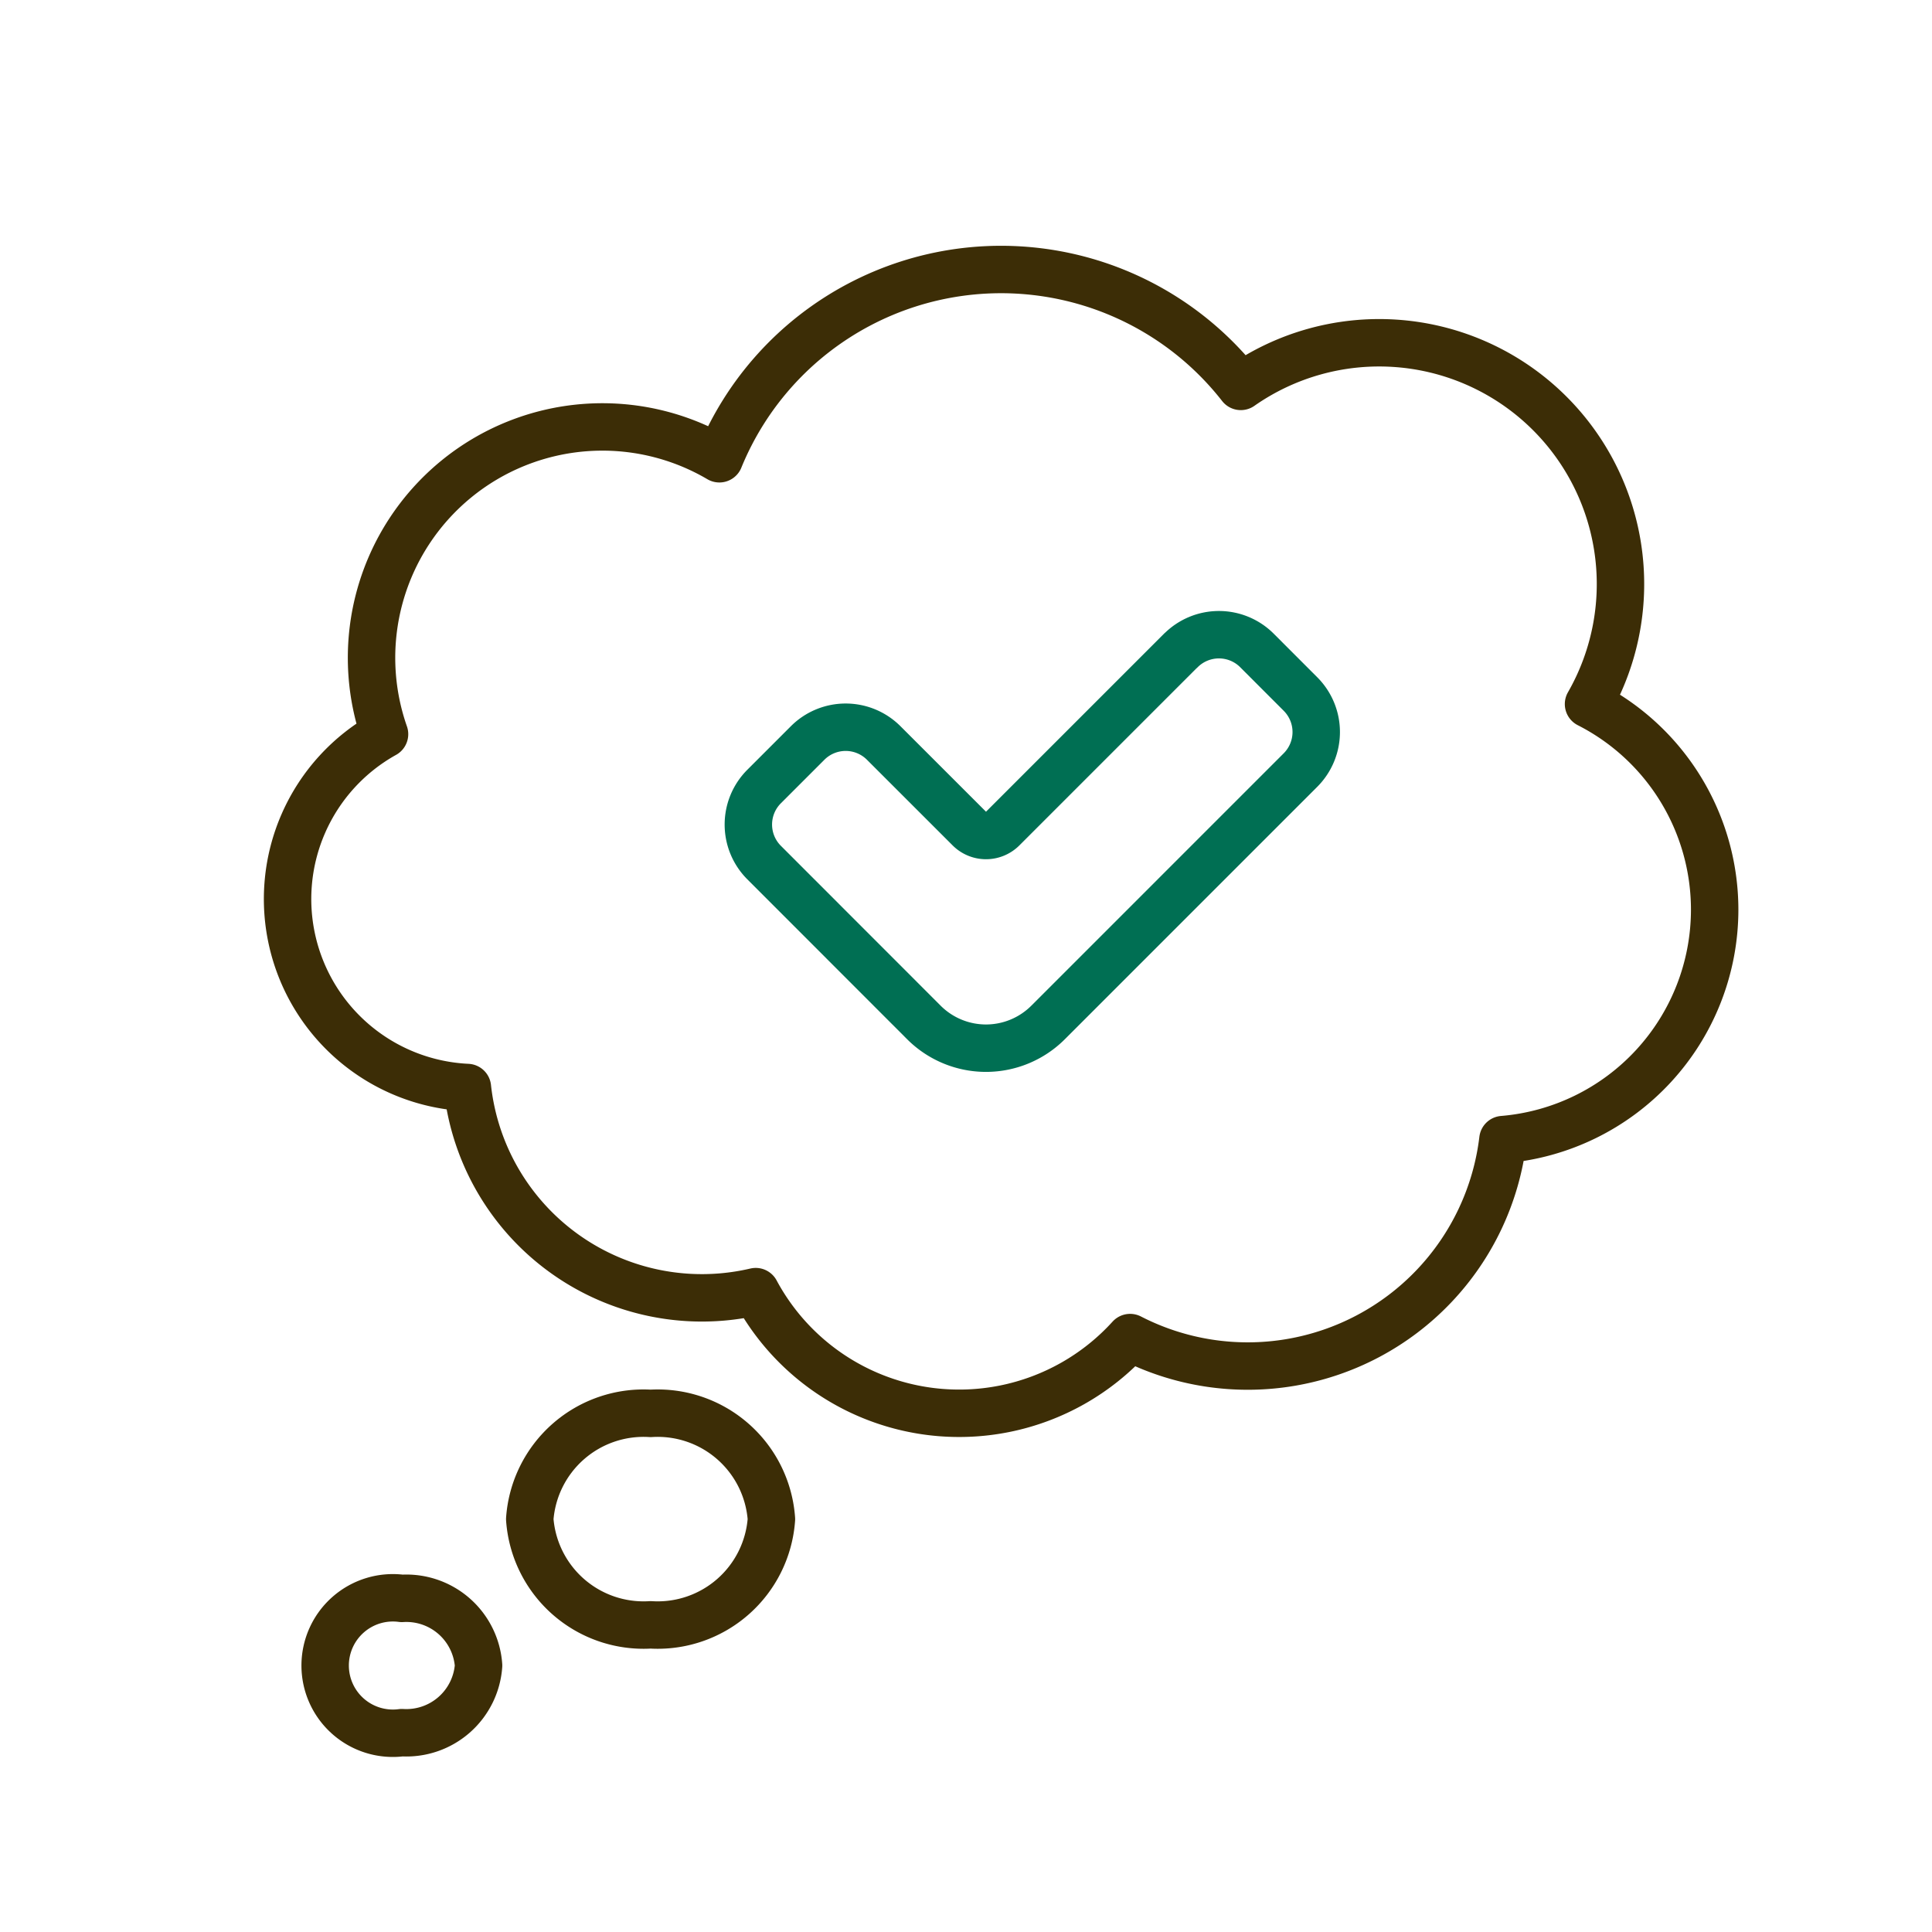 <svg id="Layer_1" data-name="Layer 1" xmlns="http://www.w3.org/2000/svg" viewBox="0 0 55 55">
  <defs>
    <style>
      .cls-1, .cls-2 {
        fill: none;
        stroke-linecap: round;
        stroke-linejoin: round;
        stroke-width: 1.35px;
      }

      .cls-1 {
        stroke: #3c2d06;
      }

      .cls-2 {
        stroke: #006f53;
      }
    </style>
  </defs>
  <g>
    <path class="cls-1" d="M48.813,25.9a6.571,6.571,0,0,0-3.591-5.857A6.869,6.869,0,0,0,35.323,11a8.662,8.662,0,0,0-14.844,2.06,6.572,6.572,0,0,0-9.532,7.84,5.371,5.371,0,0,0,2.359,10.059,6.716,6.716,0,0,0,8.208,5.811,6.573,6.573,0,0,0,10.658,1.308,7.317,7.317,0,0,0,10.613-5.636A6.572,6.572,0,0,0,48.813,25.9Z"/>
    <path class="cls-1" d="M21.961,43.246a3.246,3.246,0,0,1-3.439,3.01,3.248,3.248,0,0,1-3.441-3.01,3.248,3.248,0,0,1,3.441-3.01,3.246,3.246,0,0,1,3.439,3.01Z"/>
    <path class="cls-1" d="M13.624,47.414a2.061,2.061,0,0,1-2.184,1.911,1.928,1.928,0,1,1,0-3.822,2.06,2.06,0,0,1,2.184,1.911Z"/>
    <path class="cls-2" d="M33.613,18.519l-5.07,5.07a.669.669,0,0,1-.947,0l-2.439-2.438a1.531,1.531,0,0,0-2.165,0l-1.24,1.24a1.531,1.531,0,0,0,0,2.164L26.3,29.106a2.5,2.5,0,0,0,3.538,0l7.184-7.184a1.531,1.531,0,0,0,0-2.165l-1.239-1.24a1.531,1.531,0,0,0-2.165,0Z"/>
  </g>
</svg>
